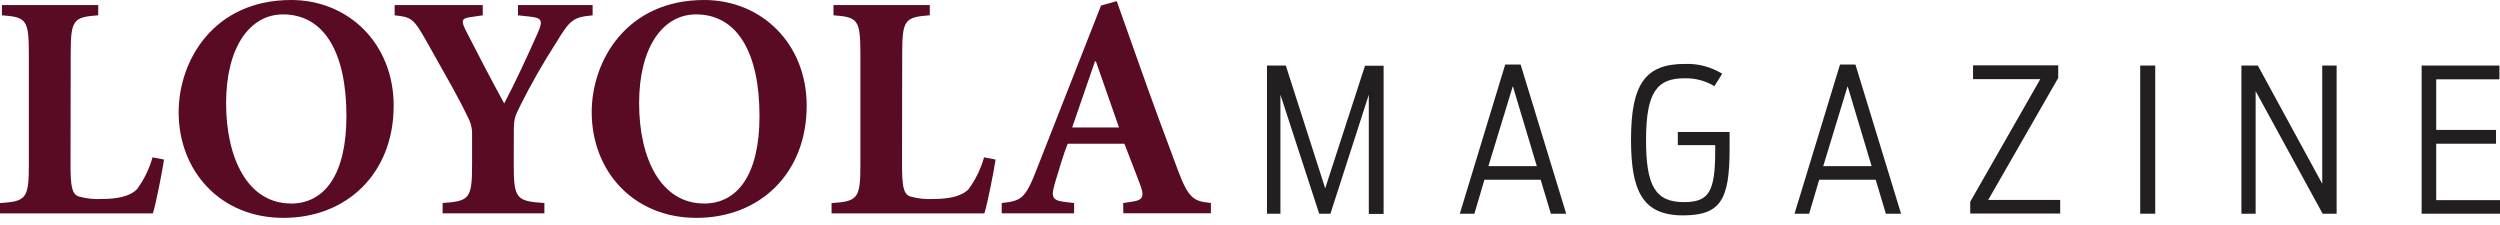 <?xml version="1.0" encoding="UTF-8"?> <svg xmlns="http://www.w3.org/2000/svg" width="300" height="27" viewBox="0 0 300 27" fill="none"><path d="M8.463 19.573C8.463 22.378 8.615 23.25 9.424 23.57C10.361 23.835 11.336 23.938 12.308 23.875C13.805 23.875 15.575 23.644 16.458 22.683C17.293 21.534 17.918 20.247 18.302 18.879L19.688 19.147C19.457 20.644 18.69 24.568 18.344 25.608H0V24.374C3.152 24.148 3.462 23.849 3.462 19.725V6.488C3.462 2.338 3.157 2.064 0.231 1.833V0.604H11.788V1.833C8.788 2.064 8.484 2.359 8.484 6.488L8.463 19.573Z" fill="#590B23"></path><path d="M34.922 24.427C38.883 24.427 41.572 21.044 41.572 13.921C41.572 6.267 38.883 1.728 33.961 1.728C29.963 1.728 27.132 5.689 27.132 12.381C27.132 19.074 29.785 24.416 34.896 24.416M34.938 0C41.819 0 47.24 5.227 47.24 12.686C47.24 20.802 41.625 26.144 34.013 26.144C26.402 26.144 21.438 20.492 21.438 13.458C21.438 7.265 25.64 0 34.938 0Z" fill="#590B23"></path><path d="M61.649 19.715C61.649 23.864 61.954 24.138 65.327 24.363V25.598H53.113V24.363C56.344 24.138 56.649 23.838 56.649 19.715V16.216C56.68 15.451 56.498 14.693 56.123 14.026C55.073 11.793 53.66 9.371 51.201 4.99C49.583 2.106 49.315 2.064 47.356 1.839V0.609H57.93V1.839L56.354 2.07C55.393 2.227 55.304 2.495 55.929 3.724C57.426 6.645 58.965 9.608 60.504 12.413C61.697 10.186 63.425 6.456 64.544 3.919C65.195 2.453 65.001 2.149 63.619 1.996L62.159 1.839V0.609H71.115V1.839C68.731 2.07 68.389 2.416 66.771 5.069C65.186 7.526 63.736 10.067 62.427 12.681C61.776 14.031 61.66 14.183 61.66 15.796L61.649 19.715Z" fill="#590B23"></path><path d="M84.484 24.427C88.445 24.427 91.14 21.044 91.14 13.921C91.14 6.267 88.445 1.728 83.523 1.728C79.525 1.728 76.694 5.689 76.694 12.381C76.694 19.074 79.347 24.416 84.458 24.416M84.5 0C91.381 0 96.802 5.227 96.802 12.686C96.802 20.802 91.187 26.144 83.575 26.144C75.964 26.144 71.005 20.492 71.005 13.458C71.005 7.265 75.207 0 84.5 0Z" fill="#590B23"></path><path d="M108.244 19.573C108.244 22.378 108.401 23.25 109.205 23.57C110.142 23.834 111.117 23.938 112.089 23.875C113.591 23.875 115.356 23.644 116.244 22.683C117.079 21.534 117.704 20.247 118.088 18.879L119.474 19.147C119.243 20.644 118.471 24.568 118.124 25.608H99.786V24.374C102.938 24.148 103.248 23.849 103.248 19.725V6.488C103.248 2.338 102.938 2.064 100.017 1.833V0.604H111.574V1.833C108.574 2.064 108.265 2.359 108.265 6.488L108.244 19.573Z" fill="#590B23"></path><path d="M128.662 15.292H134.277L131.509 7.37H131.394L128.662 15.292ZM134.776 24.364L135.775 24.211C137.198 24.022 137.392 23.597 136.736 21.942C136.237 20.676 135.507 18.675 134.929 17.251H128.126C127.664 18.37 127.165 20.061 126.666 21.711C126.088 23.634 126.141 24.059 127.932 24.253L128.893 24.364V25.598H120.205V24.364C122.511 24.096 123.01 23.907 124.354 20.445L132.124 0.662L134.01 0.137L136.547 7.291C138.159 11.867 139.851 16.442 141.311 20.324C142.656 23.938 143.276 24.133 145.309 24.358V25.593H134.803L134.776 24.364Z" fill="#590B23"></path><path d="M152.039 7.864H154.297L159.025 22.599L163.8 7.89H166.033V25.672H164.257V11.367L159.65 25.645H158.305L153.651 11.367V25.645H152.039V7.864Z" fill="#231F20"></path><path d="M180.625 7.743H182.474L187.943 25.645H186.104L184.88 21.569H178.13L176.927 25.645H175.178L180.625 7.743ZM184.418 19.935L181.539 10.338L178.608 19.935H184.418Z" fill="#231F20"></path><path d="M195.722 16.768C195.722 10.096 197.424 7.67 202.178 7.67C203.757 7.609 205.318 8.019 206.664 8.846L205.729 10.338C204.637 9.681 203.378 9.354 202.105 9.398C198.89 9.398 197.524 11.005 197.524 16.789C197.524 22.236 198.601 24.253 202.057 24.253C205.057 24.253 205.824 23.056 205.824 18.086V17.414H201.338V15.838H207.552V17.85C207.552 23.996 206.475 25.845 201.937 25.845C197.088 25.84 195.722 22.887 195.722 16.768Z" fill="#231F20"></path><path d="M220.801 7.743H222.65L228.129 25.645H226.306L225.082 21.569H218.305L217.097 25.645H215.343L220.801 7.743ZM224.593 19.935L221.715 10.338L218.789 19.935H224.593Z" fill="#231F20"></path><path d="M236.428 24.206L244.833 9.497H236.764V7.843H246.986V9.356L238.581 23.996H247.223V25.624H236.428V24.206Z" fill="#231F20"></path><path d="M256.825 7.864H258.627V25.645H256.825V7.864Z" fill="#231F20"></path><path d="M268.97 7.864H270.94L278.667 22.047V7.864H280.396V25.645H278.715L270.677 10.937V25.645H268.97V7.864Z" fill="#231F20"></path><path d="M290.597 7.864H299.932V9.518H292.346V15.591H299.522V17.246H292.346V24.017H300V25.645H290.597V7.864Z" fill="#231F20"></path></svg> 